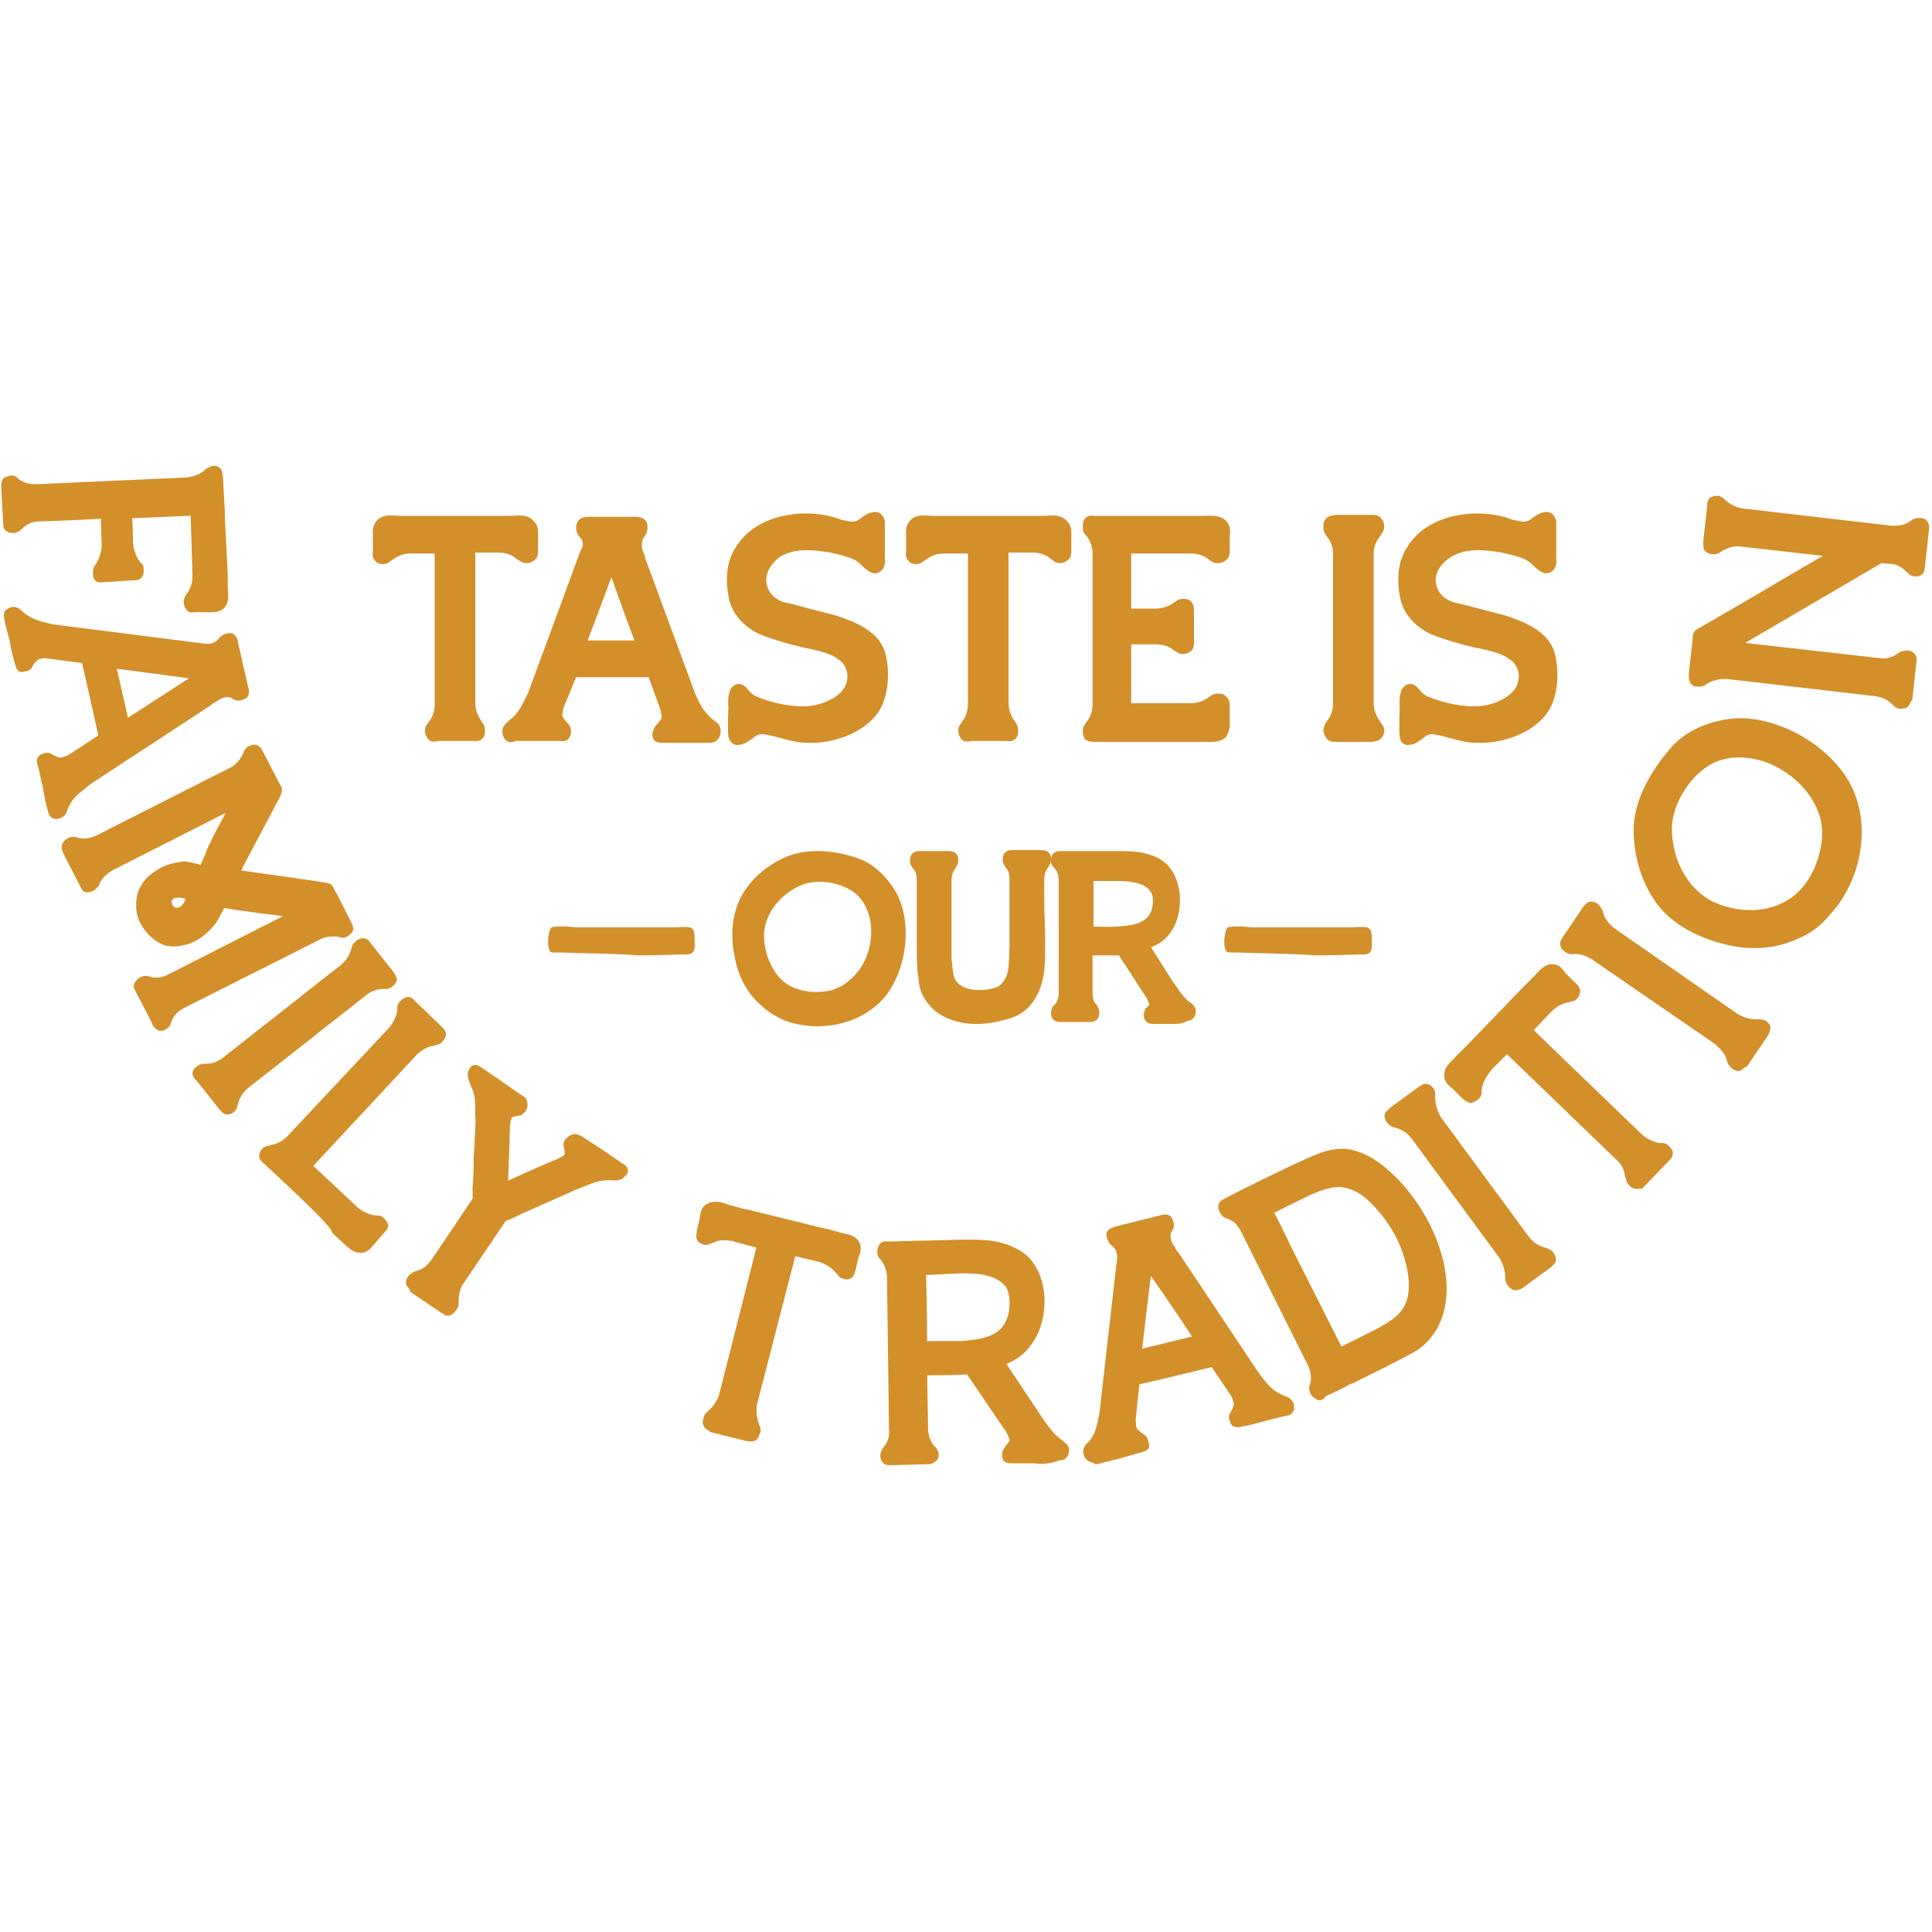 <?xml version="1.0" encoding="UTF-8"?>
<svg xmlns="http://www.w3.org/2000/svg" xmlns:xlink="http://www.w3.org/1999/xlink" version="1.1" id="Layer_1" x="0px" y="0px" viewBox="0 0 200 200" style="enable-background:new 0 0 200 200;" xml:space="preserve">
<style type="text/css">
	.st0{fill:#D38F2A;stroke:#D38F2A;stroke-width:0.75;stroke-linejoin:round;stroke-miterlimit:10;}
	.st1{fill:#D38F2A;stroke:#D38F2A;stroke-miterlimit:10;}
	.st2{fill:#D38F2A;}
</style>
<g>
	<path class="st0" d="M0.6,49.8c0.2-0.1,0.3-0.1,0.5-0.2c0.1,0,0.3,0,0.4,0.1l0.2,0.2c0.7,0.5,1.4,0.6,2.1,0.6l15.6-0.7   c0.6-0.1,1.4-0.3,2-0.8l0.2-0.2c0.2-0.1,0.3-0.1,0.4-0.2c0.2,0,0.4,0,0.5,0.1c0.2,0.2,0.1,0.4,0.2,0.6l0.2,3.7c0,0.2,0,0.3,0,0.5   l0.3,6l0,1.2c0,0.6,0.2,1.4-0.2,1.9c-0.4,0.5-1.2,0.4-1.8,0.4l-1,0c-0.2,0-0.5,0.1-0.6-0.1c-0.1-0.2-0.2-0.3-0.2-0.5   c0-0.2,0-0.3,0.1-0.5l0.2-0.3c0.5-0.7,0.6-1.4,0.6-2.1L20.1,53c-0.1,0-0.1,0-0.2,0l-6.6,0.3c0.1,2.1,0.1,3,0.1,3.1   c0.1,0.6,0.3,1.4,0.8,2l0.2,0.2c0.1,0.1,0.1,0.3,0.1,0.4c0,0.2,0,0.4-0.1,0.5c-0.1,0.2-0.4,0.2-0.6,0.2l-3.1,0.2   c-0.2,0-0.5,0.1-0.6-0.1C10,59.7,10,59.5,10,59.3c0-0.2,0-0.3,0.1-0.5l0.2-0.3c0.4-0.7,0.6-1.4,0.6-2.1l-0.1-3.1   c-3.3,0.2-6.6,0.3-6.7,0.3c-0.7,0-1.4,0.2-2,0.8l-0.2,0.2c-0.1,0.1-0.3,0.1-0.4,0.2c-0.2,0-0.4,0-0.6-0.1c-0.2-0.1-0.2-0.4-0.2-0.6   l-0.2-3.7C0.5,50.2,0.5,50,0.6,49.8L0.6,49.8z"></path>
	<path class="st0" d="M0.9,63.4c0.1-0.1,0.4-0.2,0.5-0.2c0.3,0,0.6,0.3,0.8,0.5c0.9,0.7,1.5,0.9,3.2,1.3l14.9,1.9   c0.3,0,0.6,0.1,0.8,0.1l0.1,0c0.6,0.1,1.2-0.1,1.6-0.5c0.2-0.2,0.3-0.5,1-0.6c0.3,0,0.5,0.5,0.5,0.8l1,4.4c0.1,0.3,0.2,0.8-0.1,0.9   c-0.6,0.3-0.8,0.1-1.1-0.1c-0.5-0.2-1.1-0.1-1.6,0.2l-0.3,0.2c-0.2,0.1-0.4,0.2-0.6,0.4L9.1,80.9c-1.4,1.1-1.9,1.5-2.4,2.6   c-0.1,0.3-0.2,0.7-0.5,0.8c-0.1,0.1-0.4,0.1-0.5,0.1c-0.3-0.1-0.3-0.3-0.4-0.6c-0.2-0.8-0.4-1.6-0.5-2.4c-0.2-0.7-0.3-1.4-0.5-2.2   c-0.1-0.2-0.2-0.5,0-0.7c0.1-0.1,0.3-0.1,0.5-0.2c0.1,0,0.3,0,0.4,0.1c0,0,0.8,0.5,1.2,0.4c0.3-0.1,0.7-0.2,1-0.4l3.2-2.1   c-0.4-1.8-1.2-5.4-1.8-8l-3.8-0.5c-0.4-0.1-0.8,0-1.1,0.1c-0.4,0.1-0.9,0.9-0.9,0.9C3,69,2.8,69.1,2.7,69.1c-0.2,0-0.4,0.1-0.5,0.1   C2,69.1,2,68.8,1.9,68.6c-0.2-0.7-0.4-1.4-0.5-2.2C1.2,65.6,1,64.9,0.8,64C0.8,63.8,0.7,63.5,0.9,63.4L0.9,63.4z M13,74.9   c2.8-1.8,5.9-3.8,7.6-4.9c-2-0.3-5.7-0.8-9-1.2C11.6,68.7,13,74.9,13,74.9z"></path>
	<path class="st0" d="M6.8,87.5c0.1-0.2,0.2-0.3,0.4-0.4c0.1-0.1,0.3-0.1,0.5-0.1L8,87.1c0.8,0.2,1.6,0,2.2-0.3L24,79.8   c0.6-0.3,1.1-0.8,1.5-1.6l0.1-0.3c0.1-0.1,0.2-0.3,0.3-0.3c0.2-0.1,0.4-0.2,0.6-0.1c0.2,0.1,0.3,0.3,0.4,0.5   c0.1,0.2,1.6,3.1,1.7,3.3c0.1,0.2,0.3,0.4,0.2,0.6c-0.1,0.1-0.1,0.1,0,0.1v0c0,0.1-4.2,7.9-4.4,8.4c0.5,0.1,9.4,1.3,9.5,1.4   c0.2,0,0.3,0.3,0.4,0.5c0.1,0.1,1.6,3.1,1.7,3.3c0.1,0.2,0.2,0.4,0.2,0.6c-0.1,0.2-0.3,0.3-0.4,0.4c-0.1,0.1-0.3,0.1-0.4,0.1   l-0.3-0.1c-0.8-0.1-1.6,0-2.1,0.3L18.9,104c-0.6,0.3-1.2,0.8-1.5,1.6l-0.1,0.3c-0.1,0.2-0.2,0.2-0.3,0.3s-0.3,0.2-0.5,0.1   c-0.2-0.1-0.4-0.3-0.4-0.5l-1.7-3.3c-0.1-0.2-0.3-0.4-0.1-0.6c0.1-0.2,0.2-0.3,0.4-0.4s0.3-0.1,0.5-0.1l0.3,0.1   c0.8,0.2,1.6,0,2.1-0.3l13-6.6c-1.2-0.1-6.5-0.8-6.8-0.9c-0.3,0-0.5-0.1-0.8-0.1c0,0-0.9,1.7-1,1.8c-0.5,0.6-1.1,1.2-1.8,1.6   c-0.7,0.4-1.5,0.6-2.3,0.6c-0.4,0-0.8-0.1-1.2-0.3c-1.1-0.6-2.1-1.9-2.2-3.1c-0.2-1.7,0.5-3,2.1-3.9c0.6-0.4,1.4-0.6,2.1-0.7   c0.4-0.1,0.8,0,1.2,0.1c0.1,0,1.1,0.3,1.1,0.2c0.1-0.2,0.6-1.3,0.7-1.6c0.1-0.4,1.5-3.1,1.8-3.6c0.1-0.2,0.4-0.8,0.7-1.4l-12.6,6.4   C11,90,10.4,90.5,10,91.2l-0.1,0.3c-0.1,0.1-0.2,0.2-0.3,0.3S9.2,92,9,92c-0.2,0-0.3-0.3-0.4-0.5l-1.7-3.3   C6.8,88,6.7,87.7,6.8,87.5L6.8,87.5z M18.6,94.3c0.7-0.2,0.9-1,1.1-1.5c0,0-1-0.4-1.7-0.2c-0.6,0.2-0.7,0.7-0.5,1.2   C17.8,94.4,18.3,94.4,18.6,94.3L18.6,94.3z"></path>
	<path class="st0" d="M20.3,111.1c0-0.2,0.2-0.3,0.3-0.4s0.3-0.2,0.4-0.2l0.3,0c0.8,0,1.5-0.3,2-0.7l12.2-9.6c0.5-0.4,1-1,1.2-1.8   l0.1-0.3c0-0.1,0.2-0.3,0.3-0.4c0.1-0.1,0.3-0.2,0.5-0.2c0.2,0,0.4,0.2,0.5,0.4l2.3,2.9c0.1,0.2,0.3,0.4,0.3,0.6   c0,0.2-0.2,0.3-0.3,0.4S40.2,102,40,102h-0.3c-0.8,0-1.5,0.3-2,0.7l-12.2,9.6c-0.5,0.4-1,1-1.2,1.8l-0.1,0.3c0,0.2-0.1,0.3-0.2,0.4   s-0.3,0.2-0.5,0.2c-0.2,0-0.4-0.3-0.5-0.4l-2.3-2.9C20.5,111.5,20.3,111.3,20.3,111.1L20.3,111.1z"></path>
	<path class="st0" d="M28.9,121.4l-1.3-1.2c-0.1-0.1-0.4-0.3-0.4-0.5s0.1-0.4,0.2-0.5c0.1-0.1,0.2-0.2,0.4-0.2l0.3-0.1   c0.8-0.1,1.5-0.6,1.9-1l10.6-11.3c0.4-0.5,0.8-1.2,0.9-2l0-0.3c0-0.2,0.1-0.3,0.2-0.4c0.1-0.1,0.3-0.3,0.5-0.3   c0.2-0.1,0.4,0.2,0.5,0.3l2.7,2.6c0.1,0.1,0.4,0.3,0.4,0.6c0,0.2-0.2,0.3-0.3,0.5c-0.1,0.1-0.2,0.2-0.4,0.2l-0.3,0.1   c-0.8,0.1-1.5,0.6-1.9,1l-10.8,11.6c-0.1,0.1-0.1,0.1-0.2,0.2l4.9,4.6c0.5,0.4,1.2,0.8,2,0.9l0.3,0c0.2,0,0.3,0.1,0.4,0.2   c0.1,0.1,0.3,0.3,0.3,0.5c0,0.2-0.2,0.3-1.3,1.6c-0.4,0.4-0.6,0.9-1.3,0.8c-0.5,0-0.8-0.3-2.5-1.9   C34.9,127.1,31.8,124.1,28.9,121.4L28.9,121.4z"></path>
	<path class="st0" d="M42.4,132.8c0-0.2,0.1-0.4,0.2-0.5c0.1-0.1,0.2-0.2,0.4-0.3l0.3-0.1c0.8-0.2,1.3-0.8,1.7-1.3l4.3-6.4   c0-0.5,0-1,0-1.3l0.1-1.6c0-0.9,0-1.8,0.1-2.7c0-0.9,0.1-1.8,0.1-2.6c-0.1-1.9,0.1-2.5-0.5-3.7c-0.1-0.3-0.3-0.7-0.3-1.1   c0-0.1,0.1-0.4,0.2-0.5c0.2-0.2,0.4,0,0.6,0.1l2.2,1.5c0.6,0.4,1.4,1,2,1.4c0.2,0.1,0.4,0.2,0.4,0.5c0.1,0.2,0,0.4-0.1,0.6   c-0.1,0.1-0.2,0.2-0.3,0.3c0,0-1.1,0.1-1.2,0.5c-0.1,0.3-0.2,0.8-0.2,1.2c0,0.9-0.1,3.5-0.2,6c2.3-1,4.6-2.1,5.5-2.4   c0.4-0.2,0.8-0.4,1-0.6c0.3-0.3,0-1.3,0-1.3c0-0.2,0.1-0.3,0.2-0.4c0.1-0.1,0.3-0.3,0.5-0.3c0.2-0.1,0.5,0.1,0.7,0.2   c0.6,0.4,1.4,0.9,2,1.3l2.2,1.5c0.2,0.1,0.4,0.3,0.3,0.5c0,0.1-0.3,0.3-0.4,0.4c-0.3,0.2-0.7,0.1-1.1,0.1c-1.3,0-1.8,0.3-3.6,1   c-0.9,0.4-1.8,0.8-2.7,1.2c-0.9,0.4-1.8,0.8-2.7,1.2c-0.5,0.2-1,0.5-1.5,0.7c0,0-0.3,0.1-0.5,0.2l-4.4,6.5   c-0.4,0.5-0.6,1.3-0.6,2.1l0,0.3c0,0.2-0.1,0.3-0.2,0.4c-0.1,0.2-0.2,0.3-0.4,0.4c-0.2,0.1-0.4-0.1-0.6-0.2l-3.1-2.1   C42.7,133.1,42.4,133,42.4,132.8L42.4,132.8z"></path>
	<path class="st0" d="M73.2,147.5c-0.1-0.2-0.1-0.4,0-0.6c0-0.2,0.1-0.3,0.2-0.4l0.2-0.2c0.6-0.5,1-1.2,1.2-1.8l3.9-15.4   c0-0.1,0-0.2,0.1-0.2l-2.2-0.6c-0.5-0.1-0.7-0.2-0.7-0.2c-0.7-0.1-1.4-0.2-2.2,0.2l-0.3,0.1c-0.2,0.1-0.3,0.1-0.4,0.1   c-0.2-0.1-0.4-0.1-0.5-0.3c-0.1-0.2,0-0.5,0-0.7c0.1-0.4,0.2-0.9,0.3-1.3c0.1-0.6,0.1-1.1,0.7-1.3c0.6-0.3,1.3,0,1.9,0.2l1.1,0.3   c0,0,0.3,0.1,0.9,0.2l7.3,1.8c0.5,0.1,0.8,0.2,0.9,0.2l1.1,0.3c0.6,0.2,1.4,0.2,1.8,0.7c0.4,0.5,0.2,1,0,1.5l-0.3,1.3   c-0.1,0.2-0.1,0.5-0.3,0.6c-0.2,0.1-0.4,0.1-0.5,0c-0.2,0-0.3-0.1-0.4-0.3l-0.2-0.2c-0.5-0.6-1.2-1-1.8-1.2l-0.8-0.2l-2.1-0.5   c-0.1,0.1-0.1,0.1-0.1,0.2L78,145.3c-0.1,0.6-0.1,1.4,0.2,2.2l0.1,0.3c0.1,0.2,0.1,0.3,0,0.5c-0.1,0.2-0.1,0.4-0.3,0.5   c-0.2,0.1-0.5,0-0.7,0l-3.6-0.9C73.6,147.7,73.3,147.7,73.2,147.5L73.2,147.5z"></path>
	<path class="st0" d="M107,151.1c-0.7,0-1.5,0-2.2,0c-0.2,0-0.5,0-0.6-0.1c-0.1-0.2-0.1-0.4-0.1-0.5s0.1-0.3,0.2-0.4l0.2-0.3   c0.2-0.3,0.4-0.4,0.4-0.8c-0.1-0.4-0.4-0.9-0.5-1.1c-0.4-0.5-2.5-3.7-4.1-6c-0.1,0-0.3,0-0.4,0c-0.9,0.1-3.4,0.1-4.3,0.1l0.1,5.9   c0,0.6,0.2,1.4,0.7,2l0.2,0.2c0.1,0.2,0.2,0.3,0.2,0.4c0,0.2,0,0.4-0.2,0.5c-0.2,0.2-0.4,0.2-0.6,0.2l-3.7,0.1   c-0.2,0-0.5,0-0.6-0.1c-0.1-0.1-0.2-0.3-0.2-0.5c0-0.2,0.1-0.3,0.1-0.4l0.2-0.3c0.5-0.6,0.7-1.4,0.6-2.1l-0.2-15.6   c0-0.7-0.2-1.4-0.7-2.1l-0.2-0.2c-0.1-0.1-0.1-0.3-0.1-0.4c0-0.2,0-0.4,0.2-0.6c0.1-0.2,0.4-0.1,0.6-0.1l3.7-0.1c0.1,0,0.3,0,0.4,0   l3.4-0.1c1,0,2,0,3,0.1c1.4,0.2,2.8,0.7,3.8,1.7c1.8,2,1.8,5.4,0.7,7.6c-0.5,0.9-1.1,1.7-1.9,2.2c-0.5,0.3-1,0.6-1.5,0.7l3.6,5.4   c0.4,0.6,1.4,2.2,2.4,2.9c0.2,0.2,0.6,0.4,0.7,0.7c0,0.1,0,0.4-0.1,0.5c-0.1,0.3-0.4,0.3-0.6,0.3   C108.6,151.2,107.8,151.2,107,151.1L107,151.1z M99.6,139.2c2-0.2,4.2-0.4,5-2.6c0.4-0.9,0.4-2.7-0.1-3.5c-1.3-1.9-4.4-1.7-6.3-1.6   l-2,0.1c-0.1,0-0.4,0-0.7,0v0.7c0,0,0.1,3.6,0.1,6.9C95.6,139.2,98.7,139.2,99.6,139.2L99.6,139.2z"></path>
	<path class="st0" d="M112.7,150.8c-0.1-0.1-0.2-0.4-0.2-0.5c0-0.3,0.2-0.6,0.5-0.8c0.7-0.9,0.9-1.5,1.2-3.3l1.7-14.9   c0-0.3,0.1-0.6,0.1-0.8l0-0.1c0.1-0.6-0.1-1.2-0.5-1.6c-0.2-0.2-0.5-0.3-0.6-1c0-0.3,0.5-0.4,0.8-0.5l4.4-1.1   c0.3-0.1,0.8-0.2,0.9,0.1c0.3,0.6,0.1,0.8-0.1,1.1c-0.2,0.5-0.1,1.1,0.2,1.6l0.2,0.3c0.1,0.2,0.2,0.4,0.4,0.6l8.4,12.6   c1.1,1.4,1.5,1.8,2.6,2.3c0.3,0.1,0.6,0.2,0.8,0.5c0.1,0.1,0.1,0.4,0.1,0.5c-0.1,0.3-0.3,0.4-0.6,0.4c-0.8,0.2-1.6,0.4-2.4,0.6   c-0.7,0.2-1.4,0.4-2.1,0.5c-0.2,0.1-0.5,0.1-0.7,0c-0.1-0.1-0.1-0.3-0.2-0.5c0-0.1,0-0.3,0.1-0.4c0,0,0.5-0.8,0.4-1.2   c-0.1-0.3-0.2-0.7-0.4-1l-2.1-3.1c-1.7,0.4-5.3,1.3-8,1.9l-0.4,3.8c0,0.4,0,0.8,0.1,1.1c0.1,0.4,0.9,0.9,0.9,0.9   c0.2,0.1,0.2,0.2,0.3,0.4c0,0.2,0.1,0.4,0.1,0.5c-0.1,0.2-0.4,0.2-0.6,0.3c-0.7,0.2-1.4,0.4-2.1,0.6c-0.8,0.2-1.6,0.4-2.4,0.6   C113.2,151,112.9,151,112.7,150.8L112.7,150.8z M124,138.6c-1.8-2.8-3.9-5.8-5.1-7.5c-0.3,2-0.7,5.7-1.1,9L124,138.6L124,138.6z"></path>
	<path class="st0" d="M136.4,144.5c-0.2-0.1-0.3-0.2-0.4-0.4c-0.1-0.2-0.1-0.3-0.1-0.5l0.1-0.3c0.2-0.8,0-1.6-0.3-2.2l-6.9-13.8   c-0.3-0.6-0.8-1.2-1.6-1.5l-0.3-0.1c-0.1-0.1-0.2-0.2-0.3-0.4c-0.1-0.1-0.1-0.3-0.1-0.5s0.3-0.3,0.5-0.4c0.2-0.2,7.2-3.6,7.7-3.8   c0.3-0.1,0.6-0.3,0.9-0.4c1.1-0.5,2.4-1,3.7-0.9c1,0.1,2.1,0.6,3,1.2c0.9,0.6,1.6,1.3,2.3,2c1.4,1.5,2.6,3.3,3.4,5.1   c1.8,3.9,2.3,9.1-1.4,11.8c-0.9,0.6-6.8,3.5-6.8,3.5l-0.1,0c-0.9,0.5-2.5,1.3-2.7,1.3C136.9,144.5,136.6,144.7,136.4,144.5   L136.4,144.5z M146.1,134.3c0.3-1.5,0-3.1-0.5-4.6c-0.7-2.2-2.1-4.2-3.8-5.8c-0.9-0.8-1.9-1.3-3.1-1.4c-1.1,0-2.2,0.4-3.3,0.9   c-1,0.5-3.9,1.9-4,2v0c0.2,0.3,1.4,2.7,1.9,3.8l5.4,10.7c0,0,3.6-1.8,4-2C144.3,137,145.7,136.2,146.1,134.3L146.1,134.3z"></path>
	<path class="st0" d="M156.8,133.2c-0.2-0.1-0.3-0.2-0.4-0.3s-0.1-0.3-0.2-0.4l0-0.3c0-0.8-0.3-1.5-0.6-2.1l-9.2-12.5   c-0.4-0.5-1-1-1.8-1.2l-0.3-0.1c-0.1,0-0.3-0.2-0.4-0.3c-0.1-0.1-0.2-0.3-0.2-0.5c0-0.2,0.3-0.3,0.4-0.5l3-2.2   c0.2-0.1,0.4-0.3,0.6-0.2c0.2,0,0.3,0.2,0.4,0.3c0.1,0.1,0.1,0.3,0.1,0.5v0.3c0,0.8,0.3,1.5,0.6,2.1l9.2,12.5c0.4,0.5,1,1,1.8,1.2   l0.3,0.1c0.1,0.1,0.3,0.1,0.4,0.3s0.2,0.3,0.2,0.5c0,0.2-0.3,0.4-0.4,0.5l-3,2.2C157.2,133.1,157,133.2,156.8,133.2L156.8,133.2z"></path>
	<path class="st0" d="M169.4,122.7c-0.2,0-0.4-0.1-0.5-0.3c-0.1-0.1-0.2-0.2-0.2-0.4l-0.1-0.3c-0.1-0.8-0.5-1.5-1-1.9l-11.4-11   c0,0-0.1-0.1-0.2-0.2l-1.6,1.6c-0.3,0.3-0.5,0.6-0.5,0.6c-0.4,0.5-0.8,1.2-0.9,2l0,0.3c0,0.2-0.1,0.3-0.2,0.4   c-0.1,0.1-0.3,0.2-0.5,0.3c-0.2,0-0.4-0.2-0.6-0.3c-0.3-0.3-0.7-0.7-1-1c-0.4-0.4-0.9-0.6-0.8-1.3c0-0.7,0.7-1.1,1.1-1.6l0.8-0.8   c0,0,0.2-0.2,0.6-0.6l5.2-5.4c0.4-0.4,0.6-0.6,0.6-0.6l0.8-0.8c0.4-0.4,0.9-1.1,1.5-1.2c0.7-0.1,0.9,0.3,1.3,0.8l1,1   c0.1,0.1,0.4,0.3,0.4,0.6c0,0.2-0.1,0.4-0.2,0.5c-0.1,0.1-0.2,0.2-0.4,0.2l-0.3,0.1c-0.8,0.1-1.5,0.6-1.9,1l-0.6,0.6l-1.5,1.6   c0,0.1,0.1,0.1,0.1,0.2l11.4,11c0.5,0.4,1.2,0.8,2,0.9l0.3,0c0.2,0,0.3,0.1,0.4,0.2c0.1,0.1,0.3,0.3,0.3,0.5c0,0.2-0.2,0.4-0.4,0.6   l-2.6,2.7C169.8,122.5,169.7,122.7,169.4,122.7L169.4,122.7z"></path>
	<path class="st0" d="M180,110.5c-0.2,0-0.4-0.1-0.5-0.2c-0.1-0.1-0.2-0.2-0.3-0.4l-0.1-0.3c-0.2-0.8-0.8-1.3-1.3-1.8L165,99   c-0.5-0.3-1.3-0.7-2.1-0.6l-0.3,0c-0.1,0-0.3-0.1-0.4-0.2c-0.1-0.1-0.3-0.2-0.3-0.4c-0.1-0.2,0.1-0.4,0.2-0.6l2.1-3.1   c0.1-0.1,0.3-0.4,0.5-0.4c0.2,0,0.4,0.1,0.5,0.2c0.1,0.1,0.2,0.2,0.3,0.4l0.1,0.3c0.2,0.8,0.8,1.4,1.3,1.8l12.8,8.9   c0.5,0.3,1.3,0.6,2.1,0.6h0.3c0.2,0,0.3,0,0.5,0.1c0.1,0.1,0.3,0.2,0.3,0.4c0,0.2-0.1,0.4-0.2,0.6l-2.1,3.1   C180.3,110.2,180.2,110.4,180,110.5L180,110.5z"></path>
	<path class="st0" d="M185.8,96.9c-2.2,1-4.7,1.1-7.1,0.5c-2.5-0.6-5.3-1.9-6.9-4.1c-1.6-2.2-2.4-5-2.3-7.8c0.2-3,1.9-5.7,3.8-7.9   c1.4-1.6,3.6-2.5,5.7-2.8c4.6-0.6,10.2,2.6,12.3,6.7c2.1,4.2,0.9,9.7-2.2,13C188.2,95.6,187.1,96.4,185.8,96.9L185.8,96.9z    M188.8,84.6c-1.2-4.4-6.6-7.7-11-6.2c-2.8,1-5.1,4.5-5.1,7.4c0,3.1,1.5,6.3,4.3,7.8c2.4,1.2,5.5,1.4,7.9,0.1   c2.3-1.2,3.6-3.7,4-6.2C189.1,86.5,189,85.5,188.8,84.6L188.8,84.6z"></path>
	<path class="st0" d="M197.2,72.9c-0.1,0.1-0.4,0.1-0.5,0.1s-0.3-0.1-0.4-0.2l-0.2-0.2c-0.6-0.6-1.3-0.8-1.9-0.9l-15.5-1.8   c-0.6,0-1.4,0.1-2.1,0.5l-0.3,0.2c-0.1,0.1-0.3,0.1-0.5,0.1c-0.2,0-0.4,0-0.5-0.2c-0.1-0.2-0.1-0.5-0.1-0.7c0-0.2,0.4-3.5,0.4-3.7   c0-0.2,0-0.5,0.2-0.6c7.5-4.3,9.5-5.6,14.1-8.2l-9.7-1.1c-0.6-0.1-1.4,0.1-2.1,0.5l-0.3,0.2c-0.1,0.1-0.3,0.1-0.5,0.1   c-0.2,0-0.4-0.1-0.5-0.2s-0.1-0.4-0.1-0.7c0-0.2,0.4-3.5,0.4-3.7c0-0.2,0-0.5,0.2-0.6c0.2-0.1,0.4-0.1,0.5-0.1s0.3,0.1,0.4,0.2   l0.2,0.2c0.6,0.5,1.3,0.8,1.9,0.9l15.5,1.8c0.6,0,1.4,0,2.1-0.5l0.3-0.2c0.2-0.1,0.3-0.1,0.5-0.1s0.4,0,0.5,0.2   c0.2,0.2,0.1,0.5,0.1,0.7l-0.4,3.7c-0.1,0.2,0,0.5-0.2,0.6c-0.1,0.1-0.4,0.1-0.5,0.1s-0.3-0.1-0.4-0.2l-0.2-0.2   c-0.6-0.6-1.3-0.9-1.9-0.9l-1-0.1l-15.2,8.9l15,1.7c0.6,0.1,1.4,0,2.1-0.5l0.3-0.2c0.2,0,0.3-0.1,0.5-0.1c0.2,0,0.4,0.1,0.5,0.2   c0.2,0.2,0.1,0.4,0.1,0.7l-0.4,3.7C197.4,72.5,197.4,72.8,197.2,72.9L197.2,72.9z"></path>
</g>
<g>
	<path class="st1" d="M78.9,103.5c-1.3-1.2-2.1-2.9-2.4-4.8c-0.4-1.9-0.2-4.2,0.8-5.9c1.1-1.8,2.8-3.1,4.7-3.8   c2.1-0.7,4.5-0.4,6.6,0.3c1.5,0.5,2.8,1.8,3.6,3.1c1.8,3,1.2,7.8-1,10.5c-2.3,2.7-6.4,3.5-9.7,2.3   C80.5,104.8,79.6,104.2,78.9,103.5L78.9,103.5z M88.2,101.9c2.7-2.1,3.4-6.8,1.1-9.4c-1.5-1.6-4.6-2.2-6.6-1.3   c-2.1,0.9-3.9,2.9-4.1,5.3c-0.1,2,0.7,4.2,2.2,5.5c1.5,1.2,3.6,1.4,5.4,1C87,102.7,87.7,102.4,88.2,101.9L88.2,101.9z"></path>
	<path class="st1" d="M97.3,104.4c-0.4-0.3-0.8-0.7-1.1-1.2c-0.2-0.3-0.3-0.5-0.4-0.8c-0.1-0.3-0.2-0.6-0.2-1   c-0.2-1.2-0.2-2.3-0.2-3.6v-6.7c0-0.5-0.1-1.1-0.5-1.5l-0.1-0.2c-0.1-0.1-0.1-0.2-0.1-0.3c0-0.1,0-0.3,0.1-0.4   c0.1-0.1,0.3-0.1,0.5-0.1h2.8c0.1,0,0.4,0,0.5,0.1c0.1,0.1,0.1,0.2,0.1,0.4c0,0.1,0,0.2-0.1,0.3l-0.1,0.2c-0.4,0.5-0.5,1.1-0.5,1.5   v8.1c0.1,0.8,0.1,1.5,0.3,2.1c0.6,1.8,3.1,1.9,4.6,1.5c0.5-0.1,1-0.4,1.3-0.8c0.9-1.1,0.7-2.5,0.8-3.9v-7.1c0-0.5-0.1-1.1-0.5-1.5   l-0.1-0.2c-0.1-0.1-0.1-0.2-0.1-0.3c0-0.1,0-0.3,0.1-0.4c0.1-0.1,0.3-0.1,0.5-0.1h2.8c0.1,0,0.4,0,0.5,0.1c0.1,0.1,0.1,0.2,0.1,0.4   c0,0.1,0,0.2-0.1,0.3l-0.1,0.2c-0.4,0.5-0.5,1.1-0.5,1.5v2.3c0,1.2,0.1,2.7,0.1,3.9c0,1.1,0,2.2-0.1,3.2c-0.1,1-0.4,2-1,2.9   c-0.6,1-1.7,1.6-2.8,1.8C101.4,105.8,99,105.6,97.3,104.4L97.3,104.4z"></path>
	<path class="st1" d="M121.2,105.5c-0.6,0-1.1,0-1.7,0c-0.1,0-0.4,0-0.5-0.1c-0.1-0.1-0.1-0.3-0.1-0.4c0-0.1,0.1-0.2,0.1-0.3   l0.2-0.2c0.2-0.2,0.3-0.3,0.3-0.6c-0.1-0.3-0.3-0.7-0.4-0.9c-0.3-0.4-1.8-2.8-3-4.6c-0.1,0-0.2,0-0.3,0c-0.7,0-2.6,0-3.2,0v4.4   c0,0.5,0.1,1.1,0.5,1.5l0.1,0.2c0.1,0.1,0.1,0.2,0.1,0.3c0,0.1,0,0.3-0.1,0.4c-0.1,0.1-0.3,0.1-0.5,0.1h-2.8c-0.2,0-0.4,0-0.5-0.1   c-0.1-0.1-0.1-0.2-0.1-0.4c0-0.1,0.1-0.2,0.1-0.3l0.2-0.2c0.4-0.5,0.5-1.1,0.5-1.5V91.2c0-0.5-0.1-1.1-0.5-1.6l-0.2-0.2   c-0.1-0.1-0.1-0.2-0.1-0.3c0-0.1,0-0.3,0.1-0.4c0.1-0.1,0.3-0.1,0.5-0.1h5.6c0.7,0,1.5,0,2.3,0.1c1.1,0.2,2.1,0.5,2.8,1.3   c1.3,1.5,1.3,4.1,0.5,5.7c-0.4,0.7-0.8,1.2-1.5,1.6c-0.4,0.2-0.8,0.4-1.2,0.5l2.6,4.1c0.3,0.4,1.1,1.7,1.8,2.2   c0.2,0.1,0.4,0.3,0.5,0.5c0,0.1,0,0.3-0.1,0.4c-0.1,0.2-0.3,0.2-0.5,0.2C122.4,105.5,121.8,105.5,121.2,105.5L121.2,105.5z    M115.8,96.4c1.5-0.1,3.1-0.3,3.8-1.8c0.3-0.7,0.4-2-0.1-2.6c-0.9-1.4-3.3-1.3-4.7-1.3l-1.5,0h-0.6v5.7   C112.8,96.4,115.1,96.5,115.8,96.4L115.8,96.4z"></path>
</g>
<g>
	<path class="st1" d="M44.7,76.2c-0.1-0.2-0.2-0.3-0.2-0.5c0-0.2,0-0.3,0.1-0.4l0.2-0.3c0.5-0.6,0.7-1.4,0.7-2.1V56.8h-3   c-0.7,0-1.4,0.2-2.1,0.7l-0.3,0.2c-0.1,0.1-0.3,0.2-0.4,0.2c-0.2,0-0.4,0-0.5-0.2c-0.2-0.2-0.1-0.5-0.1-0.6c0-0.5,0-0.9,0-1.4   c0-0.6-0.1-1.1,0.3-1.5c0.5-0.5,1.3-0.3,1.9-0.3h11.6c0.6,0,1.4-0.2,1.9,0.3c0.5,0.4,0.4,0.9,0.4,1.5V57c0,0.2,0,0.5-0.2,0.6   c-0.1,0.1-0.3,0.2-0.5,0.2s-0.3-0.1-0.5-0.2l-0.3-0.2c-0.6-0.5-1.4-0.7-2-0.7h-3c0,0.1,0,0.2,0,0.2v15.9c0,0.6,0.2,1.4,0.7,2.1   l0.2,0.3c0.1,0.2,0.1,0.3,0.1,0.4c0,0.2,0,0.4-0.1,0.5c-0.2,0.2-0.5,0.1-0.6,0.1h-3.7C45,76.3,44.8,76.3,44.7,76.2L44.7,76.2z"></path>
	<path class="st1" d="M52.6,76.1c-0.1-0.1-0.1-0.4-0.1-0.5c0.1-0.3,0.4-0.5,0.6-0.7c0.9-0.7,1.2-1.3,2-2.9l5.2-14.1   c0.1-0.3,0.2-0.6,0.3-0.8l0.1-0.1c0.2-0.5,0.2-1.2-0.2-1.6c-0.2-0.3-0.5-0.5-0.3-1.1c0.1-0.3,0.6-0.3,0.9-0.3h4.5   c0.3,0,0.8,0,0.9,0.3c0.1,0.6-0.1,0.8-0.3,1.1c-0.3,0.5-0.3,1.1-0.2,1.6l0.1,0.3c0.1,0.2,0.2,0.4,0.2,0.6L71.5,72   c0.7,1.6,1.1,2.1,2,2.9c0.3,0.2,0.6,0.4,0.6,0.7c0,0.1,0,0.4-0.1,0.5c-0.1,0.3-0.4,0.3-0.6,0.3c-0.8,0-1.6,0-2.5,0   c-0.7,0-1.5,0-2.2,0c-0.2,0-0.5,0-0.6-0.1c-0.1-0.2-0.1-0.3,0-0.5c0-0.1,0.1-0.3,0.2-0.4c0,0,0.7-0.7,0.7-1.1   c0-0.3-0.1-0.7-0.2-1.1l-1.3-3.6h-8.2L57.9,73c-0.1,0.3-0.2,0.8-0.2,1.1c0,0.4,0.7,1.1,0.7,1.1c0.1,0.1,0.2,0.3,0.2,0.4   c0,0.2,0,0.4-0.1,0.5c-0.1,0.2-0.4,0.1-0.6,0.1c-0.7,0-1.5,0-2.2,0c-0.8,0-1.6,0-2.5,0C53,76.4,52.7,76.4,52.6,76.1L52.6,76.1z    M66.4,66.8c-1.2-3.1-2.4-6.6-3.1-8.5c-0.7,1.9-2,5.4-3.2,8.5H66.4L66.4,66.8z"></path>
	<path class="st1" d="M75.9,76.2c-0.1-0.5,0-3,0-3s-0.2-1.9,0.6-1.9c0.3,0,0.5,0.4,0.8,0.7c0.3,0.3,0.6,0.5,0.9,0.6   c1.7,0.7,3.7,1.1,5.5,1c1.2-0.1,2.6-0.6,3.5-1.4c1.4-1.2,1.4-3.4-0.2-4.4c-1.1-0.8-2.6-1-3.9-1.3c-1.3-0.3-2.7-0.7-4-1.2   c-1.3-0.5-2.7-1.7-3.1-3.2c-0.4-1.8-0.4-3.7,0.6-5.2c1.8-3,6.2-3.8,9.5-2.9l0.9,0.3c0.5,0.1,0.9,0.2,1.2,0.2c0.4,0,0.7-0.1,1-0.3   c0.6-0.5,1.1-0.7,1.4-0.7c0.3,0,0.4,0.2,0.5,0.5c0,0.8,0,3.4,0,3.8c0,0.3,0.1,0.6-0.2,0.9c-0.4,0.4-0.8-0.1-1.1-0.3   c-0.3-0.3-0.6-0.6-1.1-0.9c-0.9-0.4-1.8-0.6-2.7-0.8c-1.9-0.3-3.8-0.5-5.5,0.5C79.4,58,78.4,59.4,79,61c0.5,1.3,1.6,1.8,2.8,2   c1.5,0.4,3.1,0.8,4.6,1.2c1.8,0.6,4.3,1.5,4.8,3.7c0.4,1.7,0.3,3.9-0.6,5.4c-1.4,2.2-4.6,3.2-7,3.1c-1.2,0-2.3-0.4-3.5-0.7   c-0.5-0.1-0.9-0.2-1.2-0.2c-0.4,0-0.7,0.1-1,0.3c-0.6,0.5-1.1,0.8-1.4,0.8C76.2,76.7,76,76.5,75.9,76.2L75.9,76.2z"></path>
	<path class="st1" d="M99.9,76.2c-0.1-0.2-0.2-0.3-0.2-0.5c0-0.2,0-0.3,0.1-0.4l0.2-0.3c0.5-0.6,0.7-1.4,0.7-2.1V56.8h-3   c-0.7,0-1.4,0.2-2.1,0.7l-0.3,0.2c-0.1,0.1-0.3,0.2-0.4,0.2c-0.2,0-0.4,0-0.5-0.2c-0.2-0.2-0.1-0.5-0.1-0.6c0-0.5,0-0.9,0-1.4   c0-0.6-0.1-1.1,0.3-1.5c0.5-0.5,1.3-0.3,1.9-0.3h11.6c0.6,0,1.4-0.2,1.9,0.3c0.5,0.4,0.4,0.9,0.4,1.5V57c0,0.2,0,0.5-0.2,0.6   c-0.1,0.1-0.3,0.2-0.5,0.2s-0.3-0.1-0.4-0.2l-0.3-0.2c-0.6-0.5-1.4-0.7-2.1-0.7h-3c0,0.1,0,0.2,0,0.2v15.9c0,0.6,0.2,1.4,0.7,2.1   l0.2,0.3c0.1,0.2,0.1,0.3,0.1,0.4c0,0.2,0,0.4-0.1,0.5c-0.2,0.2-0.4,0.1-0.6,0.1h-3.7C100.3,76.3,100,76.3,99.9,76.2L99.9,76.2z"></path>
	<path class="st1" d="M112.7,76.2c-0.1-0.2-0.1-0.3-0.1-0.5c0-0.2,0-0.3,0.1-0.4l0.2-0.3c0.5-0.6,0.7-1.4,0.7-2.1V57.3   c0-0.7-0.2-1.4-0.7-2.1l-0.2-0.2c-0.1-0.1-0.1-0.3-0.1-0.5c0-0.2,0-0.4,0.1-0.5c0.2-0.2,0.4-0.1,0.6-0.1h3.7c0.2,0,0.3,0,0.4,0h7.2   c0.6,0,1.4-0.1,1.9,0.3c0.5,0.5,0.3,0.9,0.3,1.5V57c0,0.2,0,0.5-0.2,0.6c-0.1,0.1-0.3,0.2-0.5,0.2c-0.2,0-0.3,0-0.4-0.1l-0.3-0.2   c-0.6-0.5-1.4-0.7-2.1-0.7h-6.7v6.7h3.1c0.6,0,1.4-0.2,2.1-0.7l0.3-0.2c0.1-0.1,0.3-0.1,0.4-0.1c0.2,0,0.4,0,0.5,0.2   s0.1,0.4,0.1,0.6v3.1c0,0.2,0,0.5-0.1,0.6c-0.2,0.1-0.3,0.2-0.5,0.2c-0.2,0-0.3,0-0.4-0.1l-0.3-0.2c-0.6-0.5-1.4-0.7-2.1-0.7h-3.1   v7.1h6.7c0.6,0,1.4-0.2,2.1-0.7l0.3-0.2c0.1-0.1,0.3-0.1,0.4-0.1c0.2,0,0.4,0,0.5,0.2c0.2,0.1,0.2,0.4,0.2,0.6v1.1   c0,0.5,0.1,1.3-0.3,1.8c-0.5,0.4-1.3,0.3-1.9,0.3h-11.4C113.2,76.3,112.9,76.3,112.7,76.2L112.7,76.2z"></path>
	<path class="st1" d="M137.7,76.1c-0.1-0.2-0.2-0.3-0.2-0.5s0.1-0.3,0.1-0.4l0.2-0.3c0.5-0.6,0.7-1.4,0.7-2.1V57.3   c0-0.6-0.2-1.4-0.7-2l-0.2-0.3c-0.1-0.1-0.1-0.3-0.1-0.5s0-0.4,0.2-0.5c0.1-0.2,0.4-0.1,0.6-0.2h3.7c0.2,0,0.5,0,0.6,0.2   c0.1,0.1,0.2,0.3,0.2,0.5s-0.1,0.3-0.2,0.5l-0.2,0.3c-0.5,0.6-0.7,1.4-0.7,2v15.5c0,0.6,0.2,1.4,0.7,2.1l0.2,0.3   c0.1,0.1,0.2,0.3,0.2,0.4s0,0.3-0.2,0.5c-0.2,0.2-0.4,0.1-0.6,0.2h-3.7C138.1,76.3,137.8,76.3,137.7,76.1z"></path>
	<path class="st1" d="M145.4,76.2c-0.1-0.5,0-3,0-3s-0.2-1.9,0.6-1.9c0.3,0,0.5,0.4,0.8,0.7c0.3,0.3,0.6,0.5,0.9,0.6   c1.7,0.7,3.7,1.1,5.5,1c1.2-0.1,2.6-0.6,3.5-1.4c1.4-1.2,1.4-3.4-0.2-4.4c-1.1-0.8-2.6-1-3.9-1.3c-1.3-0.3-2.7-0.7-4-1.2   c-1.3-0.5-2.7-1.7-3.1-3.2c-0.4-1.8-0.4-3.7,0.6-5.2c1.8-3,6.2-3.8,9.5-2.9l0.9,0.3c0.5,0.1,0.9,0.2,1.2,0.2c0.4,0,0.7-0.1,1-0.3   c0.6-0.5,1.1-0.7,1.4-0.7c0.3,0,0.4,0.2,0.5,0.5c0,0.8,0,3.4,0,3.8c0,0.3,0.1,0.6-0.2,0.9c-0.4,0.4-0.8-0.1-1.1-0.3   c-0.3-0.3-0.6-0.6-1.1-0.9c-0.9-0.4-1.8-0.6-2.7-0.8c-1.9-0.3-3.8-0.5-5.5,0.5c-1.3,0.8-2.3,2.2-1.7,3.8c0.5,1.3,1.6,1.8,2.8,2   c1.5,0.4,3.1,0.8,4.6,1.2c1.8,0.6,4.3,1.5,4.8,3.7c0.4,1.7,0.3,3.9-0.6,5.4c-1.4,2.2-4.6,3.2-7,3.1c-1.2,0-2.3-0.4-3.5-0.7   c-0.5-0.1-0.9-0.2-1.1-0.2c-0.4,0-0.7,0.1-1,0.3c-0.6,0.5-1.1,0.8-1.4,0.8C145.6,76.7,145.4,76.5,145.4,76.2L145.4,76.2z"></path>
</g>
<path class="st2" d="M58,98.6c-0.3,0-0.6,0-0.8,0c-0.7,0-0.5-2.3-0.1-2.6c0.2-0.1,1-0.1,1.3-0.1c0.4,0,0.9,0.1,1.3,0.1l10.1,0  c0.6,0,1-0.1,1.6,0c0.1,0,0.1,0,0.2,0.1c0.1,0.1,0.1,0.1,0.2,0.2c0.1,0.3,0.1,0.6,0.1,0.9c0,0.7,0.2,1.6-0.8,1.6  c-0.8,0-3.2,0.1-5,0.1C63.4,98.7,60.7,98.7,58,98.6"></path>
<path class="st2" d="M128,98.6c-0.3,0-0.6,0-0.8,0c-0.7,0-0.5-2.3-0.1-2.6c0.2-0.1,1-0.1,1.3-0.1c0.4,0,0.9,0.1,1.4,0.1l10.1,0  c0.6,0,1-0.1,1.6,0c0.1,0,0.1,0,0.2,0.1c0.1,0.1,0.1,0.1,0.2,0.2c0.1,0.3,0.1,0.6,0.1,0.9c0,0.7,0.2,1.6-0.8,1.6  c-0.8,0-3.2,0.1-5,0.1C133.3,98.7,130.7,98.7,128,98.6"></path>
</svg>
